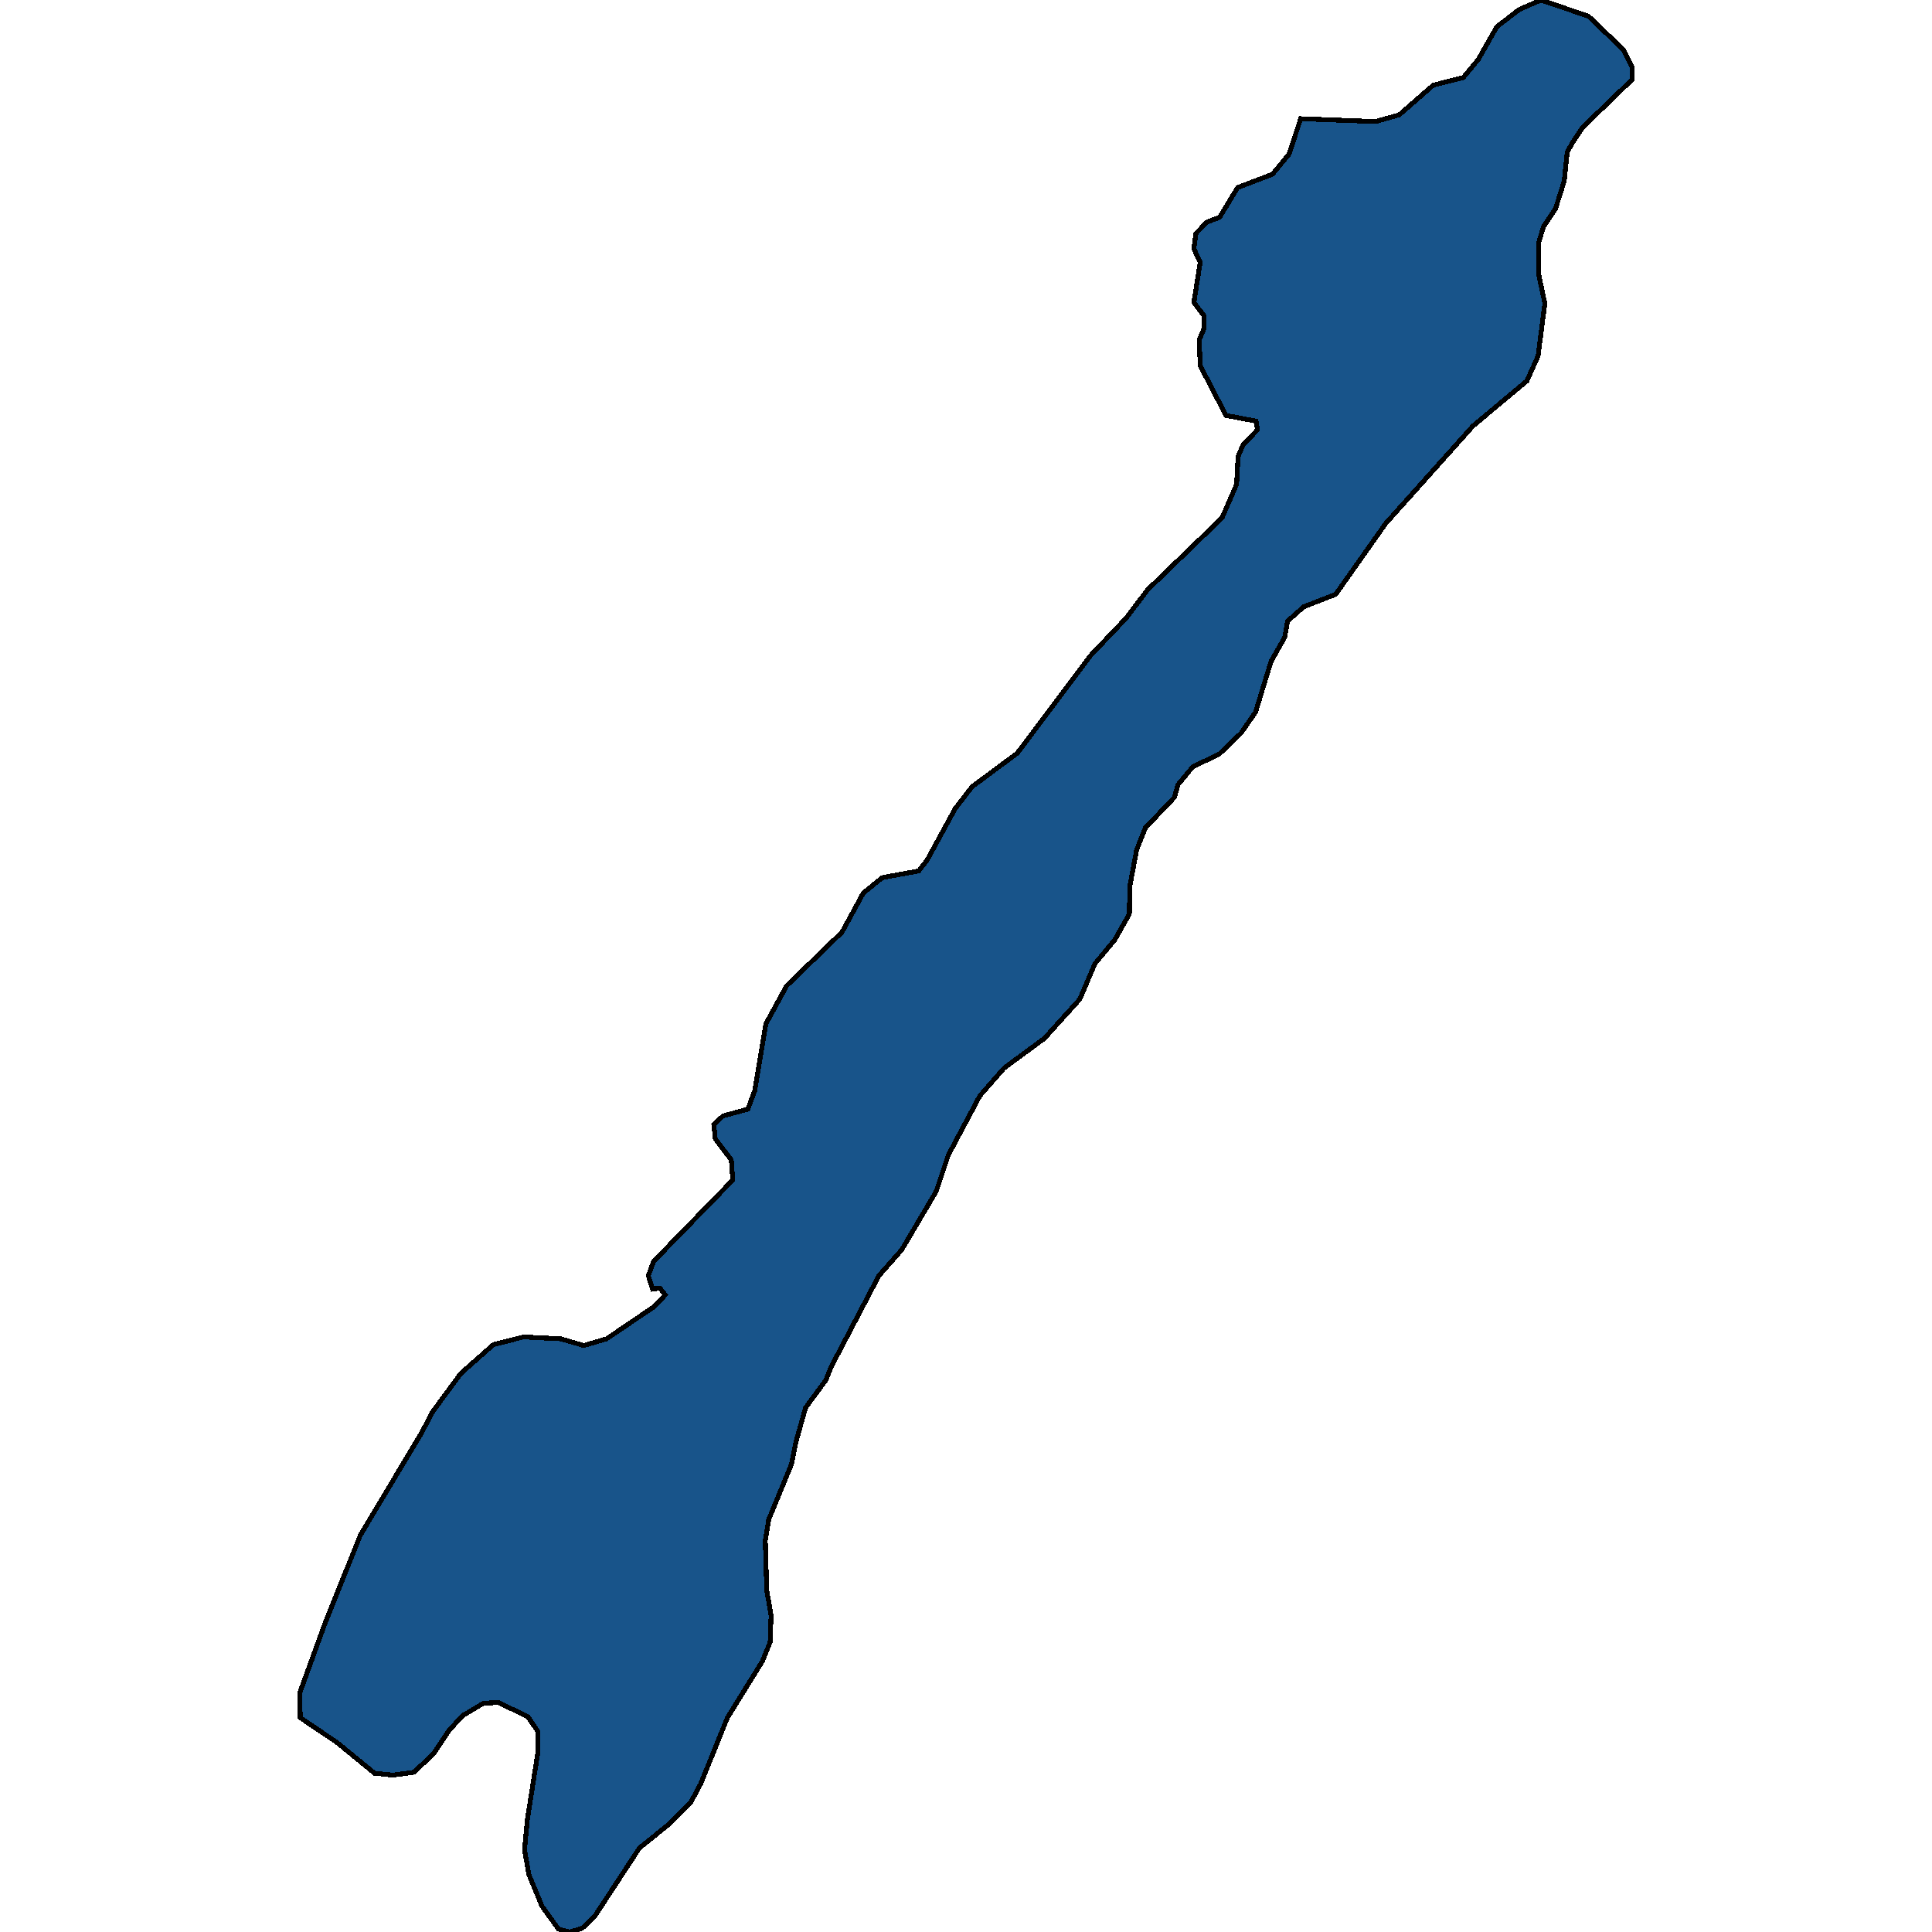<svg xmlns="http://www.w3.org/2000/svg" width="400" height="400"><path d="m115.63 399.406-3.416-4.754-2.714-6.536-.904-5.15.603-6.337 2.11-13.469v-4.754l-2.01-2.97-6.13-2.972-3.116.198-4.321 2.575-2.714 2.971-3.316 4.952-4.02 3.763-4.322.595-3.819-.397-7.738-6.338-7.638-5.15-.1-5.15 5.326-14.657 7.236-18.025 12.562-20.997 2.412-4.557 5.83-7.923 6.733-5.943 6.23-1.585 7.74.396 4.723 1.387 4.723-1.387 9.95-6.735 2.21-2.377-1.105-1.387-1.507.198-.905-2.773 1.106-2.971 16.381-16.84-.301-4.16-3.317-4.358-.301-2.971 1.91-1.783 5.125-1.387 1.407-3.764 2.311-13.868 4.321-7.925 11.457-11.094 4.422-8.123 3.92-3.17 7.537-1.387 1.709-2.18 5.829-10.698 3.517-4.557 9.347-6.935 15.175-20.21 7.337-7.727 4.522-5.944 15.376-14.86 3.015-6.936.302-5.746 1.005-2.378 3.015-3.17-.302-1.784-6.23-1.189L248.49 75.7l-.201-5.35 1.005-2.378v-2.576l-2.11-2.774 1.306-8.323-1.307-2.774.402-3.17 2.312-2.378 2.613-.991 3.718-6.143 7.236-2.775 3.417-4.161 2.412-7.332 15.477.594 4.925-1.387 7.035-6.143 6.23-1.586 3.116-3.765 3.82-6.738 4.622-3.567L319.042 0l9.848 3.369 7.236 6.936 1.81 3.567v2.577l-10.252 9.908-2.11 3.17-1.105 1.982-.603 5.945-1.81 5.747-2.512 3.765-1.005 3.37v6.34l1.307 6.143-1.407 10.899-2.312 5.152-11.155 9.313-18.09 20.211-10.352 14.663-6.633 2.576-3.316 2.972-.603 3.368-2.814 4.953-3.216 10.502-3.015 4.358-4.523 4.36-5.427 2.575-3.115 3.765-.704 2.575-6.03 6.34-1.808 4.557-1.407 7.529-.101 5.745-3.015 5.35-4.12 4.953-3.116 7.33-7.336 8.123-8.342 6.141-5.025 5.745-6.532 12.283-2.513 7.528-7.135 12.084-4.724 5.349-9.849 18.82-1.105 2.772-4.221 5.745-2.01 7.131-.905 4.556-4.723 11.49-.704 4.357.302 10.3.904 5.15-.2 5.547-1.608 3.961-7.236 11.686-5.528 13.667-2.11 3.962-4.623 4.555-5.93 4.754-9.346 14.26-2.513 2.377-2.613.792Z" style="stroke:#000;fill:#18548a;shape-rendering:crispEdges;stroke-width:1px"/></svg>